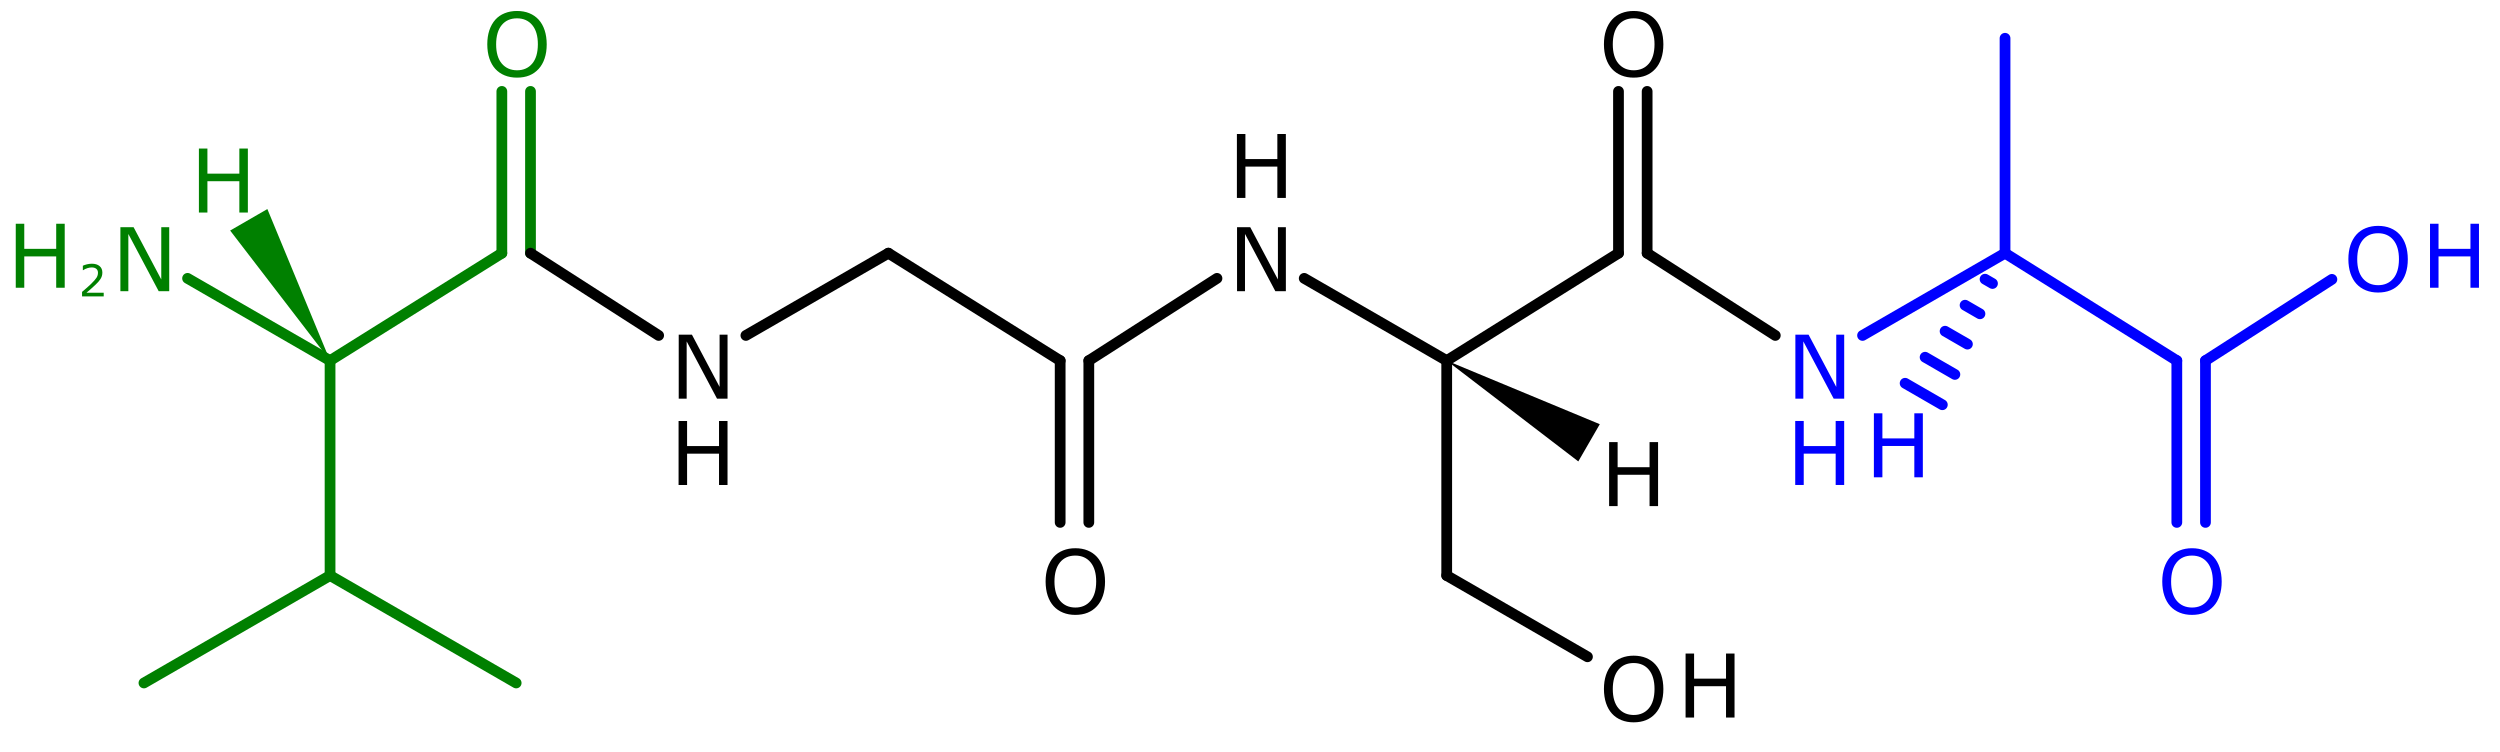 <?xml version="1.0" encoding="UTF-8" standalone="no"?>
<!-- Created with Inkscape (http://www.inkscape.org/) -->

<svg
   xmlns:sketchel="http://sketchel.org"
   xmlns:dc="http://purl.org/dc/elements/1.1/"
   xmlns:cc="http://creativecommons.org/ns#"
   xmlns:rdf="http://www.w3.org/1999/02/22-rdf-syntax-ns#"
   xmlns:svg="http://www.w3.org/2000/svg"
   xmlns="http://www.w3.org/2000/svg"
   xmlns:xlink="http://www.w3.org/1999/xlink"
   version="1.0"
   width="349"
   height="105"
   viewBox="0 0 349 105"
   id="svg3189">
  <defs
     id="defs3191">
    <path
       d="M 1169,0 H 161 v 209 q 105,90 210,180 105,90 197,179 192,186 263,295 71,109 71,237 0,116 -76,181 -76,65 -214,66 -91,0 -197,-32 -106,-32 -207,-98 h -10 v 210 q 71,35 189,64 118,29 230,29 229,0 359,-110 130,-110 130,-300 0,-85 -21,-158 -21,-73 -64,-140 Q 982,750 930,690 878,630 802,557 695,452 581,354 467,256 368,171 h 801 V 0 z"
       id="char18" />
    <path
       d="M 1339,0 H 1141 V 729 H 398 V 0 H 200 V 1489 H 398 V 905 h 743 v 584 h 198 V 0 z"
       id="char40" />
    <path
       d="M 1336,0 H 1091 L 385,1332 V 0 H 200 V 1489 H 507 L 1151,273 v 1216 h 185 V 0 z"
       id="char46" />
    <path
       d="m 1310,1318 q 91,-100 139,-245 48,-145 49,-329 0,-184 -49,-329 Q 1400,270 1310,172 1218,71 1093,20 968,-31 806,-31 649,-31 521,21 393,73 302,172 q -90,99 -138,243 -48,144 -49,329 0,182 48,326 48,144 140,248 88,98 218,150 130,52 285,52 160,0 287,-52 127,-52 217,-150 z m -18,-574 q 0,290 -130,447 -130,157 -355,158 -227,0 -356,-157 Q 322,1035 321,744 321,451 453,296 585,141 807,140 q 222,0 353,155 131,155 132,449 z"
       id="char47" />
  </defs>
  <g
     id="g3425"
     style="fill:#008000;stroke:#008000">
    <line
       x1="26.185"
       y1="38.859"
       x2="46.076"
       y2="50.343"
       id="line3201"
       style="fill:#008000;stroke:#008000;stroke-width:1.5;stroke-linecap:round" />
    <line
       x1="46.076"
       y1="50.343"
       x2="46.076"
       y2="80.343"
       id="line3203"
       style="fill:#008000;stroke:#008000;stroke-width:1.5;stroke-linecap:round" />
    <line
       x1="46.076"
       y1="80.343"
       x2="20.095"
       y2="95.343"
       id="line3205"
       style="fill:#008000;stroke:#008000;stroke-width:1.5;stroke-linecap:round" />
    <line
       x1="46.076"
       y1="80.343"
       x2="72.057"
       y2="95.343"
       id="line3207"
       style="fill:#008000;stroke:#008000;stroke-width:1.5;stroke-linecap:round" />
    <line
       x1="46.076"
       y1="50.343"
       x2="70.057"
       y2="35.343"
       id="line3209"
       style="fill:#008000;stroke:#008000;stroke-width:1.5;stroke-linecap:round" />
    <path
       d="m 46.076,50.343 -8.752,-21.159 -5.196,3 z"
       id="path3235"
       style="fill:#008000;stroke:#008000;stroke-width:0;stroke-linecap:square;stroke-linejoin:miter" />
    <line
       x1="74.057"
       y1="35.343"
       x2="74.057"
       y2="12.758"
       id="line3255"
       style="fill:#008000;stroke:#008000;stroke-width:1.5;stroke-linecap:round" />
    <line
       x1="70.057"
       y1="35.343"
       x2="70.057"
       y2="12.758"
       id="line3257"
       style="fill:#008000;stroke:#008000;stroke-width:1.5;stroke-linecap:round" />
    <g
       transform="translate(15.607,40.652)"
       id="g3271"
       style="fill:#008000;stroke:#008000">
      <g
         transform="scale(0.006,-0.006)"
         id="g3273"
         style="fill:#008000;stroke:#008000">
        <use
           id="use3275"
           style="fill:#008000;stroke:#008000"
           x="0"
           y="0"
           width="349"
           height="105"
           xlink:href="#char46" />
      </g>
    </g>
    <g
       transform="translate(67.334,10.652)"
       id="g3283"
       style="fill:#008000;stroke:#008000">
      <g
         transform="scale(0.006,-0.006)"
         id="g3285"
         style="fill:#008000;stroke:#008000">
        <use
           id="use3287"
           style="fill:#008000;stroke:#008000"
           x="0"
           y="0"
           width="349"
           height="105"
           xlink:href="#char47" />
      </g>
    </g>
    <g
       transform="translate(26.567,29.671)"
       id="g3319"
       style="fill:#008000;stroke:#008000">
      <g
         transform="scale(0.006,-0.006)"
         id="g3321"
         style="fill:#008000;stroke:#008000">
        <use
           id="use3323"
           style="fill:#008000;stroke:#008000"
           x="0"
           y="0"
           width="349"
           height="105"
           xlink:href="#char40" />
      </g>
    </g>
    <g
       transform="translate(1,40.169)"
       id="g3349"
       style="fill:#008000;stroke:#008000">
      <g
         transform="scale(0.006,-0.006)"
         id="g3351"
         style="fill:#008000;stroke:#008000">
        <use
           id="use3353"
           style="fill:#008000;stroke:#008000"
           x="0"
           y="0"
           width="349"
           height="105"
           xlink:href="#char40" />
      </g>
    </g>
    <g
       transform="translate(10.971,41.375)"
       id="g3355"
       style="fill:#008000;stroke:#008000">
      <g
         transform="scale(0.003,-0.003)"
         id="g3357"
         style="fill:#008000;stroke:#008000">
        <use
           id="use3359"
           style="fill:#008000;stroke:#008000"
           x="0"
           y="0"
           width="349"
           height="105"
           xlink:href="#char18" />
      </g>
    </g>
  </g>
  <g
     id="g3450">
    <line
       x1="74.057"
       y1="35.343"
       x2="91.948"
       y2="46.827"
       id="line3211"
       style="fill:#000000;stroke:#000000;stroke-width:1.5;stroke-linecap:round" />
    <line
       x1="104.127"
       y1="46.827"
       x2="124.018"
       y2="35.343"
       id="line3213"
       style="fill:#000000;stroke:#000000;stroke-width:1.5;stroke-linecap:round" />
    <line
       x1="124.018"
       y1="35.343"
       x2="147.999"
       y2="50.343"
       id="line3215"
       style="fill:#000000;stroke:#000000;stroke-width:1.5;stroke-linecap:round" />
    <line
       x1="151.999"
       y1="50.343"
       x2="169.89"
       y2="38.859"
       id="line3217"
       style="fill:#000000;stroke:#000000;stroke-width:1.5;stroke-linecap:round" />
    <line
       x1="182.069"
       y1="38.859"
       x2="201.961"
       y2="50.343"
       id="line3219"
       style="fill:#000000;stroke:#000000;stroke-width:1.5;stroke-linecap:round" />
    <line
       x1="201.961"
       y1="50.343"
       x2="201.961"
       y2="80.343"
       id="line3221"
       style="fill:#000000;stroke:#000000;stroke-width:1.5;stroke-linecap:round" />
    <line
       x1="201.961"
       y1="80.343"
       x2="221.609"
       y2="91.687"
       id="line3223"
       style="fill:#000000;stroke:#000000;stroke-width:1.5;stroke-linecap:round" />
    <line
       x1="201.961"
       y1="50.343"
       x2="225.941"
       y2="35.343"
       id="line3225"
       style="fill:#000000;stroke:#000000;stroke-width:1.5;stroke-linecap:round" />
    <line
       x1="229.941"
       y1="35.343"
       x2="247.832"
       y2="46.827"
       id="line3227"
       style="fill:#000000;stroke:#000000;stroke-width:1.5;stroke-linecap:round" />
    <path
       d="m 201.961,50.343 18.37,14.07 3,-5.196 z"
       id="path3237"
       style="fill:#000000;stroke:#000000;stroke-width:0;stroke-linecap:square;stroke-linejoin:miter" />
    <line
       x1="147.999"
       y1="50.343"
       x2="147.999"
       y2="72.929"
       id="line3259"
       style="fill:#000000;stroke:#000000;stroke-width:1.5;stroke-linecap:round" />
    <line
       x1="151.999"
       y1="50.343"
       x2="151.999"
       y2="72.929"
       id="line3261"
       style="fill:#000000;stroke:#000000;stroke-width:1.5;stroke-linecap:round" />
    <line
       x1="229.941"
       y1="35.343"
       x2="229.941"
       y2="12.758"
       id="line3263"
       style="fill:#000000;stroke:#000000;stroke-width:1.5;stroke-linecap:round" />
    <line
       x1="225.941"
       y1="35.343"
       x2="225.941"
       y2="12.758"
       id="line3265"
       style="fill:#000000;stroke:#000000;stroke-width:1.5;stroke-linecap:round" />
    <g
       transform="translate(93.549,55.652)"
       id="g3277"
       style="fill:#000000;stroke:#000000">
      <g
         transform="scale(0.006,-0.006)"
         id="g3279"
         style="fill:#000000;stroke:#000000">
        <use
           id="use3281"
           style="fill:#000000;stroke:#000000"
           x="0"
           y="0"
           width="349"
           height="105"
           xlink:href="#char46" />
      </g>
    </g>
    <g
       transform="translate(145.276,85.652)"
       id="g3289"
       style="fill:#000000;stroke:#000000">
      <g
         transform="scale(0.006,-0.006)"
         id="g3291"
         style="fill:#000000;stroke:#000000">
        <use
           id="use3293"
           style="fill:#000000;stroke:#000000"
           x="0"
           y="0"
           width="349"
           height="105"
           xlink:href="#char47" />
      </g>
    </g>
    <g
       transform="translate(171.491,40.652)"
       id="g3295"
       style="fill:#000000;stroke:#000000">
      <g
         transform="scale(0.006,-0.006)"
         id="g3297"
         style="fill:#000000;stroke:#000000">
        <use
           id="use3299"
           style="fill:#000000;stroke:#000000"
           x="0"
           y="0"
           width="349"
           height="105"
           xlink:href="#char46" />
      </g>
    </g>
    <g
       transform="translate(223.219,100.652)"
       id="g3301"
       style="fill:#000000;stroke:#000000">
      <g
         transform="scale(0.006,-0.006)"
         id="g3303"
         style="fill:#000000;stroke:#000000">
        <use
           id="use3305"
           style="fill:#000000;stroke:#000000"
           x="0"
           y="0"
           width="349"
           height="105"
           xlink:href="#char47" />
      </g>
    </g>
    <g
       transform="translate(223.219,10.652)"
       id="g3313"
       style="fill:#000000;stroke:#000000">
      <g
         transform="scale(0.006,-0.006)"
         id="g3315"
         style="fill:#000000;stroke:#000000">
        <use
           id="use3317"
           style="fill:#000000;stroke:#000000"
           x="0"
           y="0"
           width="349"
           height="105"
           xlink:href="#char47" />
      </g>
    </g>
    <g
       transform="translate(223.432,70.652)"
       id="g3325"
       style="fill:#000000;stroke:#000000">
      <g
         transform="scale(0.006,-0.006)"
         id="g3327"
         style="fill:#000000;stroke:#000000">
        <use
           id="use3329"
           style="fill:#000000;stroke:#000000"
           x="0"
           y="0"
           width="349"
           height="105"
           xlink:href="#char40" />
      </g>
    </g>
    <g
       transform="translate(93.529,67.702)"
       id="g3361"
       style="fill:#000000;stroke:#000000">
      <g
         transform="scale(0.006,-0.006)"
         id="g3363"
         style="fill:#000000;stroke:#000000">
        <use
           id="use3365"
           style="fill:#000000;stroke:#000000"
           x="0"
           y="0"
           width="349"
           height="105"
           xlink:href="#char40" />
      </g>
    </g>
    <g
       transform="translate(171.471,27.636)"
       id="g3367"
       style="fill:#000000;stroke:#000000">
      <g
         transform="scale(0.006,-0.006)"
         id="g3369"
         style="fill:#000000;stroke:#000000">
        <use
           id="use3371"
           style="fill:#000000;stroke:#000000"
           x="0"
           y="0"
           width="349"
           height="105"
           xlink:href="#char40" />
      </g>
    </g>
    <g
       transform="translate(234.107,100.169)"
       id="g3373"
       style="fill:#000000;stroke:#000000">
      <g
         transform="scale(0.006,-0.006)"
         id="g3375"
         style="fill:#000000;stroke:#000000">
        <use
           id="use3377"
           style="fill:#000000;stroke:#000000"
           x="0"
           y="0"
           width="349"
           height="105"
           xlink:href="#char40" />
      </g>
    </g>
  </g>
  <g
     id="g3493">
    <line
       x1="260.012"
       y1="46.827"
       x2="279.903"
       y2="35.343"
       id="line3229"
       style="fill:#0000ff;stroke:#0000ff;stroke-width:1.5;stroke-linecap:round" />
    <line
       x1="279.903"
       y1="35.343"
       x2="303.884"
       y2="50.343"
       id="line3231"
       style="fill:#0000ff;stroke:#0000ff;stroke-width:1.5;stroke-linecap:round" />
    <line
       x1="279.903"
       y1="35.343"
       x2="279.903"
       y2="5.343"
       id="line3233"
       style="fill:#0000ff;stroke:#0000ff;stroke-width:1.5;stroke-linecap:round" />
    <line
       x1="279.903"
       y1="35.343"
       x2="279.903"
       y2="35.343"
       id="line3241"
       style="fill:#0000ff;stroke:#0000ff;stroke-width:1.5;stroke-linecap:round" />
    <line
       x1="277.113"
       y1="38.975"
       x2="278.152"
       y2="39.575"
       id="line3243"
       style="fill:#0000ff;stroke:#0000ff;stroke-width:1.5;stroke-linecap:round" />
    <line
       x1="274.324"
       y1="42.607"
       x2="276.402"
       y2="43.807"
       id="line3245"
       style="fill:#0000ff;stroke:#0000ff;stroke-width:1.5;stroke-linecap:round" />
    <line
       x1="271.534"
       y1="46.238"
       x2="274.652"
       y2="48.038"
       id="line3247"
       style="fill:#0000ff;stroke:#0000ff;stroke-width:1.5;stroke-linecap:round" />
    <line
       x1="268.744"
       y1="49.87"
       x2="272.901"
       y2="52.27"
       id="line3249"
       style="fill:#0000ff;stroke:#0000ff;stroke-width:1.5;stroke-linecap:round" />
    <line
       x1="265.955"
       y1="53.502"
       x2="271.151"
       y2="56.502"
       id="line3251"
       style="fill:#0000ff;stroke:#0000ff;stroke-width:1.5;stroke-linecap:round" />
    <line
       x1="307.884"
       y1="50.343"
       x2="325.532"
       y2="38.999"
       id="line3253"
       style="fill:#0000ff;stroke:#0000ff;stroke-width:1.5;stroke-linecap:round" />
    <line
       x1="303.884"
       y1="50.343"
       x2="303.884"
       y2="72.929"
       id="line3267"
       style="fill:#0000ff;stroke:#0000ff;stroke-width:1.5;stroke-linecap:round" />
    <line
       x1="307.884"
       y1="50.343"
       x2="307.884"
       y2="72.929"
       id="line3269"
       style="fill:#0000ff;stroke:#0000ff;stroke-width:1.5;stroke-linecap:round" />
    <g
       transform="translate(249.434,55.652)"
       id="g3307"
       style="fill:#0000ff;stroke:#0000ff">
      <g
         transform="scale(0.006,-0.006)"
         id="g3309"
         style="fill:#0000ff;stroke:#0000ff">
        <use
           id="use3311"
           style="fill:#0000ff;stroke:#0000ff"
           x="0"
           y="0"
           width="349"
           height="105"
           xlink:href="#char46" />
      </g>
    </g>
    <g
       transform="translate(260.394,66.632)"
       id="g3331"
       style="fill:#0000ff;stroke:#0000ff">
      <g
         transform="scale(0.006,-0.006)"
         id="g3333"
         style="fill:#0000ff;stroke:#0000ff">
        <use
           id="use3335"
           style="fill:#0000ff;stroke:#0000ff"
           x="0"
           y="0"
           width="349"
           height="105"
           xlink:href="#char40" />
      </g>
    </g>
    <g
       transform="translate(301.161,85.652)"
       id="g3337"
       style="fill:#0000ff;stroke:#0000ff">
      <g
         transform="scale(0.006,-0.006)"
         id="g3339"
         style="fill:#0000ff;stroke:#0000ff">
        <use
           id="use3341"
           style="fill:#0000ff;stroke:#0000ff"
           x="0"
           y="0"
           width="349"
           height="105"
           xlink:href="#char47" />
      </g>
    </g>
    <g
       transform="translate(327.142,40.652)"
       id="g3343"
       style="fill:#0000ff;stroke:#0000ff">
      <g
         transform="scale(0.006,-0.006)"
         id="g3345"
         style="fill:#0000ff;stroke:#0000ff">
        <use
           id="use3347"
           style="fill:#0000ff;stroke:#0000ff"
           x="0"
           y="0"
           width="349"
           height="105"
           xlink:href="#char47" />
      </g>
    </g>
    <g
       transform="translate(249.413,67.702)"
       id="g3379"
       style="fill:#0000ff;stroke:#0000ff">
      <g
         transform="scale(0.006,-0.006)"
         id="g3381"
         style="fill:#0000ff;stroke:#0000ff">
        <use
           id="use3383"
           style="fill:#0000ff;stroke:#0000ff"
           x="0"
           y="0"
           width="349"
           height="105"
           xlink:href="#char40" />
      </g>
    </g>
    <g
       transform="translate(338.03,40.169)"
       id="g3385"
       style="fill:#0000ff;stroke:#0000ff">
      <g
         transform="scale(0.006,-0.006)"
         id="g3387"
         style="fill:#0000ff;stroke:#0000ff">
        <use
           id="use3389"
           style="fill:#0000ff;stroke:#0000ff"
           x="0"
           y="0"
           width="349"
           height="105"
           xlink:href="#char40" />
      </g>
    </g>
  </g>
</svg>
